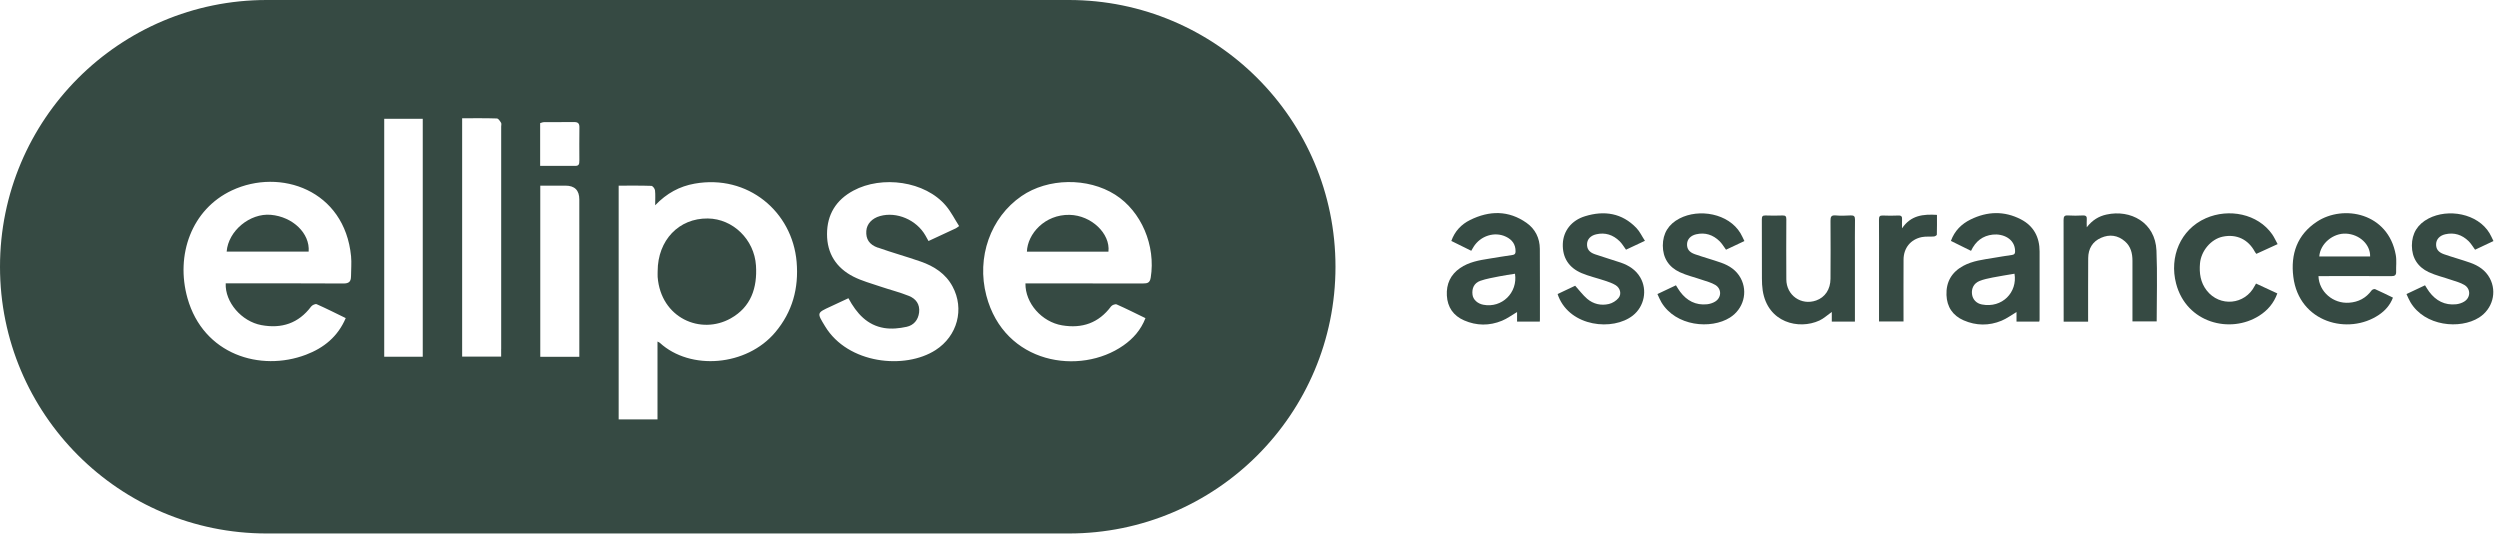 <svg height="48" viewBox="0 0 223 48" width="223" xmlns="http://www.w3.org/2000/svg"><g fill="#364a43"><path d="m95.336 0h-71.543c-13.14 0-23.793 10.652-23.793 23.793s10.652 23.793 23.793 23.793h71.539c13.141 0 23.793-10.652 23.793-23.793s-10.652-23.793-23.793-23.793zm-64.028 24.657c0 .453-.18.634-.668.63-3.276-.019-6.551-.012-9.827-.012h-.68c-.073 1.678 1.413 3.398 3.183 3.725 1.805.334 3.31-.154 4.439-1.659.096-.127.376-.257.492-.207.868.384 1.716.814 2.592 1.24-.707 1.659-1.955 2.661-3.541 3.264-4.07 1.548-9.155-.008-10.575-5.042-1.083-3.852.361-7.926 3.967-9.615 4.309-2.016 10.049-.031 10.625 5.871.058.595-.004 1.198-.004 1.801zm6.401 7.162h-3.437v-21.224h3.437zm6.993-.695v.683h-3.479v-21.258c1.075 0 2.089-.015 3.099.019.131.004.277.23.372.38.054.085.011.227.011.346v19.834zm6.973-.046v.749h-3.483v-15.268h2.246c.824 0 1.236.411 1.236 1.233zm0-16.746c0 .25-.004.468-.353.465-1.029-.008-2.054 0-3.141 0v-3.813c.104-.027.223-.088.342-.088.895-.008 1.789 0 2.688-.008.349-.004.48.127.472.48-.015.991-.008 1.981-.004 2.968zm17.476 15.31c-2.554 3.034-7.572 3.429-10.291.941-.038-.035-.088-.054-.211-.119v6.947h-3.464v-20.851c1.014 0 1.966-.015 2.918.019.119.004.307.246.323.396.046.396.015.799.015 1.336 1.037-1.083 2.185-1.693 3.521-1.931 4.735-.841 8.709 2.481 9.097 6.977.2 2.35-.369 4.458-1.909 6.286zm9.158-7.557c1.263.449 2.561.806 3.825 1.248 1.187.415 2.216 1.075 2.83 2.216 1.087 2.012.438 4.424-1.509 5.676-2.738 1.763-7.822 1.244-9.857-2.116-.734-1.21-.76-1.19.484-1.763.526-.242 1.048-.488 1.597-.745.745 1.379 1.686 2.408 3.187 2.657.649.108 1.359.035 2.008-.107.618-.134 1.029-.599 1.11-1.282.085-.734-.292-1.225-.906-1.471-.826-.334-1.701-.549-2.546-.837-.81-.277-1.647-.499-2.404-.883-1.528-.779-2.362-2.062-2.358-3.802.004-1.751.814-3.049 2.354-3.874 2.53-1.363 6.394-.868 8.268 1.371.449.538.772 1.187 1.16 1.793-.165.115-.227.169-.292.2-.791.369-1.586.737-2.438 1.133-.096-.173-.184-.334-.276-.495-.795-1.394-2.565-2.15-4.051-1.732-.714.2-1.179.703-1.221 1.325-.05.718.25 1.221 1.037 1.498zm24.331 2.696c-.073.449-.296.503-.672.503-3.257-.008-6.509-.004-9.765-.004h-.734c-.023 1.77 1.463 3.437 3.268 3.74 1.789.3 3.264-.203 4.37-1.69.092-.123.376-.23.499-.177.852.376 1.682.795 2.569 1.225-.411 1.056-1.098 1.828-1.966 2.434-3.867 2.711-10.622 1.678-12.227-4.447-.895-3.414.369-6.97 3.137-8.874 2.358-1.621 5.91-1.674 8.352-.127 2.342 1.486 3.636 4.546 3.171 7.415z"/><path d="m63.141 19.488c-2.588-.031-4.47 1.939-4.478 4.7 0 .177-.011.349 0 .526.288 3.652 3.836 5.188 6.516 3.686 1.816-1.018 2.381-2.734 2.254-4.715-.15-2.319-2.054-4.17-4.293-4.197z"/><path d="m24.161 19.162c-1.862-.165-3.798 1.421-3.944 3.283h7.315c.127-1.624-1.413-3.11-3.372-3.283z"/><path d="m95.413 19.165c-2.216-.046-3.759 1.694-3.813 3.283h7.273c.18-1.605-1.517-3.241-3.464-3.283z"/><path d="m206.807 24.63c.046 1.398 1.314 2.473 2.723 2.373.849-.058 1.521-.418 2.024-1.106.053-.073.234-.138.307-.104.526.234 1.044.492 1.59.756-.254.668-.692 1.156-1.248 1.532-2.719 1.843-7.128.699-7.638-3.383-.254-2.039.342-3.767 2.108-4.927 2.354-1.548 6.359-.795 7.031 2.976.088.488.015 1.002.031 1.505.007.303-.135.38-.423.38-2.027-.012-4.059-.004-6.086-.004-.131 0-.261 0-.419 0zm4.608-1.755c.027-1.064-.944-1.974-2.146-2.035-1.168-.058-2.312.902-2.389 2.035z"/><path d="m175.815 22.376c-.615-.303-1.191-.588-1.794-.887.33-.906.945-1.513 1.759-1.912 1.486-.73 3.003-.779 4.485-.011 1.144.591 1.667 1.594 1.667 2.869v6.071c0 .058-.02.115-.031.184h-2.028v-.856c-.46.273-.875.584-1.34.776-1.117.461-2.262.449-3.375-.035-.972-.422-1.494-1.202-1.532-2.258-.043-1.163.461-2.039 1.493-2.6.845-.457 1.786-.561 2.708-.714.549-.092 1.094-.184 1.643-.261.211-.031.277-.111.277-.326 0-1.141-1.11-1.586-1.986-1.49-.902.1-1.536.584-1.946 1.452zm3.882 2.039c-.649.111-1.302.211-1.951.338-.399.081-.81.161-1.183.315-.499.207-.722.66-.66 1.167.054.461.376.829.887.925 1.812.346 3.179-1.091 2.903-2.749z"/><path d="m131.232 22.368c-.606-.3-1.178-.58-1.774-.876.308-.868.891-1.482 1.678-1.87 1.713-.845 3.422-.876 5.031.257.779.549 1.179 1.359 1.186 2.323.012 2.097.008 4.189.008 6.286 0 .058-.008.115-.011.196h-2.028v-.853c-.468.277-.883.591-1.348.779-1.117.461-2.262.453-3.375-.031-.956-.415-1.482-1.171-1.54-2.22-.054-1.025.323-1.859 1.183-2.45.779-.534 1.682-.695 2.588-.837.691-.111 1.378-.227 2.073-.326.204-.031.285-.1.285-.319.007-.634-.308-1.048-.849-1.309-1.014-.492-2.285-.088-2.903.91-.062.1-.119.204-.2.342zm3.906 2.05c-.469.077-.945.138-1.41.234-.564.115-1.14.207-1.682.396-.552.196-.771.668-.698 1.24.053.434.441.795.963.895 1.648.319 3.088-1.067 2.827-2.769z"/><path d="m186.252 28.692h-2.174c0-.123 0-.238 0-.357 0-2.903.004-5.81-.007-8.713 0-.319.08-.426.403-.403.434.027.871.023 1.305 0 .3-.015.388.096.361.376-.019.188 0 .38 0 .676.499-.637 1.068-.983 1.759-1.133 2.127-.469 4.351.683 4.458 3.214.089 2.093.019 4.189.019 6.317h-2.161v-.384c0-1.674.003-3.349 0-5.027 0-.657-.146-1.271-.669-1.728-.637-.553-1.374-.649-2.127-.319-.772.334-1.144.979-1.152 1.812-.015 1.736-.004 3.471-.008 5.207v.461z"/><path d="m165.459 28.685h-2.063v-.86c-.387.273-.718.588-1.109.768-1.832.841-4.612.192-5.054-2.684-.053-.353-.069-.718-.069-1.079-.008-1.759 0-3.517-.008-5.276 0-.246.062-.342.323-.334.507.019 1.014.019 1.521 0 .28-.012.345.092.341.353-.011 1.782-.011 3.564 0 5.349.004 1.421 1.325 2.35 2.658 1.882.791-.277 1.278-.991 1.282-1.947.012-1.724.012-3.445 0-5.169 0-.349.062-.503.453-.472.446.038.895.027 1.341 0 .299-.015.395.081.391.384-.015 1.01-.007 2.024-.007 3.034v5.603.442z"/><path d="m201.24 25.294c.641.3 1.252.58 1.897.879-.315.875-.868 1.517-1.621 1.993-2.565 1.628-6.485.66-7.407-2.869-.622-2.381.384-4.831 2.646-5.829 2.054-.906 4.638-.403 5.921 1.428.184.261.311.561.488.879-.661.303-1.271.58-1.897.868-.05-.069-.1-.119-.131-.18-.595-1.114-1.643-1.609-2.872-1.352-1.041.219-1.924 1.263-2.024 2.377-.077.879.039 1.705.599 2.423 1.164 1.494 3.41 1.282 4.274-.399.031-.065.069-.123.127-.223z"/><path d="m147.84 26.231c.572-.269 1.102-.522 1.655-.783.127.2.238.396.373.576.599.802 1.39 1.221 2.403 1.117.242-.027.503-.107.711-.234.587-.353.61-1.137.023-1.49-.353-.211-.776-.319-1.171-.453-.672-.234-1.375-.392-2.012-.691-.976-.457-1.498-1.279-1.498-2.365 0-1.094.511-1.912 1.486-2.419 1.751-.91 4.374-.453 5.437 1.309.131.215.227.446.354.703-.572.269-1.114.522-1.64.772-.203-.273-.361-.553-.58-.764-.58-.565-1.279-.799-2.085-.611-.491.115-.787.438-.81.849-.023.445.176.745.699.929.772.269 1.563.484 2.338.756.734.257 1.367.672 1.747 1.379.665 1.24.246 2.749-.956 3.514-1.701 1.075-4.842.779-6.117-1.363-.134-.223-.23-.469-.353-.73z"/><path d="m214.656 26.231c.573-.269 1.103-.522 1.656-.783.126.2.238.396.372.576.599.802 1.39 1.221 2.404 1.117.242-.027.503-.107.71-.234.588-.353.611-1.137.023-1.49-.353-.211-.775-.319-1.171-.453-.672-.234-1.375-.392-2.012-.691-.975-.457-1.498-1.279-1.498-2.365 0-1.094.511-1.912 1.486-2.419 1.751-.91 4.374-.453 5.438 1.309.13.215.226.446.353.703-.572.269-1.113.522-1.64.772-.203-.273-.361-.553-.579-.764-.58-.565-1.279-.799-2.086-.611-.491.115-.787.438-.81.849-.023.445.177.745.699.929.772.269 1.563.484 2.339.756.733.257 1.367.672 1.747 1.379.664 1.24.246 2.749-.956 3.514-1.701 1.075-4.843.779-6.117-1.363-.135-.223-.231-.469-.354-.73z"/><path d="m146.727 21.481c-.633.296-1.167.545-1.686.791-.199-.269-.357-.549-.576-.76-.579-.564-1.278-.802-2.089-.611-.495.115-.791.438-.81.849-.023.446.181.749.699.929.76.265 1.54.484 2.304.745.726.25 1.352.649 1.747 1.329.649 1.117.357 2.584-.664 3.391-1.782 1.402-5.56 1.01-6.639-1.705-.023-.054-.039-.111-.073-.211.545-.257 1.083-.515 1.566-.741.373.411.68.83 1.068 1.164.549.472 1.236.63 1.939.465.315-.073.649-.28.856-.53.3-.357.158-.902-.265-1.156-.284-.173-.61-.28-.929-.388-.695-.234-1.421-.396-2.096-.68-1.133-.48-1.721-1.375-1.675-2.619.043-1.14.772-2.085 1.978-2.454 1.716-.53 3.302-.292 4.589 1.052.299.311.487.73.76 1.144z"/><path d="m167.609 28.677c0-1.728 0-3.425 0-5.126 0-1.325.007-2.65-.004-3.974 0-.261.061-.365.341-.353.457.019.918.023 1.379 0 .284-.015.357.1.338.357-.015.223 0 .449 0 .783.795-1.175 1.897-1.271 3.114-1.198 0 .599.008 1.183-.011 1.766 0 .058-.162.154-.254.161-.361.031-.733-.015-1.083.054-1.006.204-1.628.979-1.632 2.008-.011 1.697-.003 3.398-.003 5.096v.422h-2.178z"/></g></svg>